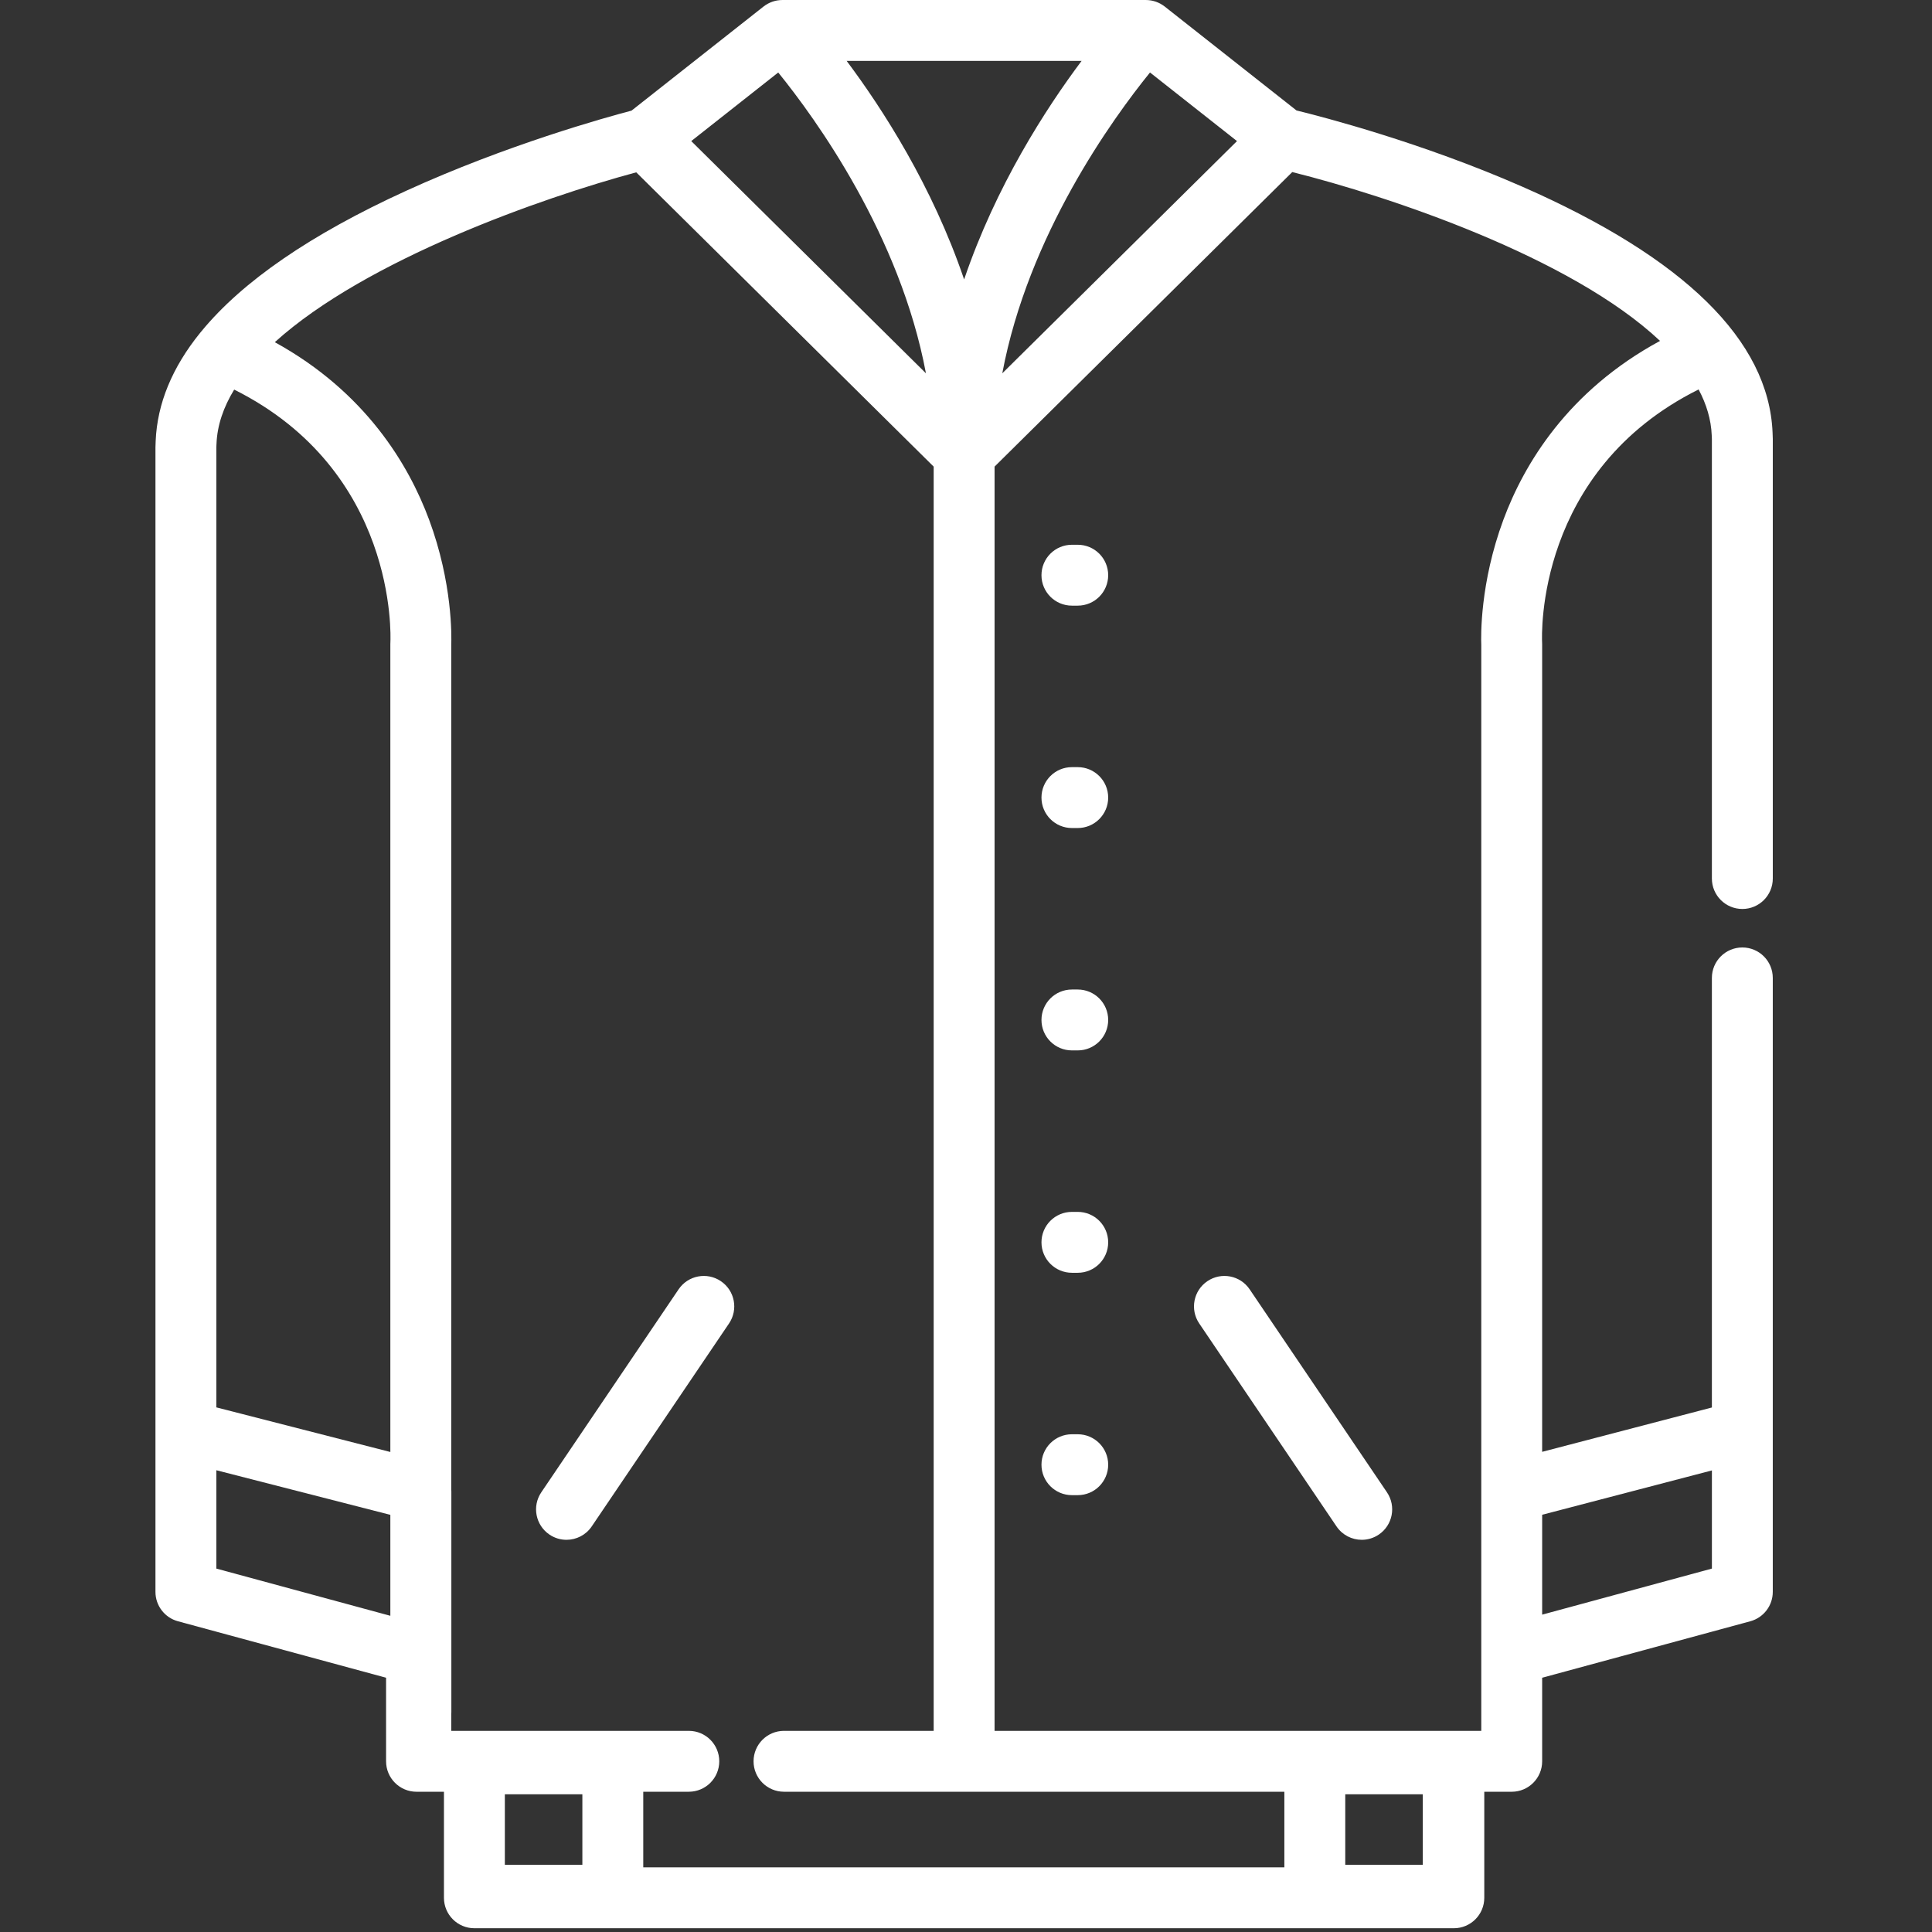 <svg width="513" height="513" viewBox="0 0 513 513" fill="none" xmlns="http://www.w3.org/2000/svg">
<rect x="0" y="0" width="513" height="513" fill="#333333" stroke="none"/>
<g clip-path="url(#clip0)">
<path d="M462.642 241.357C467.108 241.357 470.726 237.739 470.726 233.273V116.557C470.726 115.975 470.704 115.408 470.667 114.851C469.646 90.423 447.259 68.444 404.127 49.53C377.42 37.819 351.286 31.048 344.254 29.329L309.264 1.736C309.26 1.733 309.254 1.731 309.25 1.726C308.923 1.469 308.58 1.25 308.228 1.05C308.178 1.022 308.131 0.992 308.081 0.965C307.729 0.775 307.365 0.617 306.996 0.484C306.938 0.463 306.881 0.443 306.821 0.423C306.445 0.297 306.062 0.199 305.675 0.13C305.618 0.119 305.561 0.113 305.503 0.104C305.104 0.043 304.703 0.005 304.302 0.003C304.287 0.003 304.273 0 304.258 0H207.744C207.727 0 207.711 0.004 207.694 0.004C207.297 0.006 206.901 0.043 206.507 0.103C206.444 0.113 206.383 0.12 206.321 0.131C205.937 0.199 205.558 0.298 205.184 0.422C205.124 0.443 205.064 0.463 205.005 0.485C204.635 0.619 204.273 0.776 203.921 0.966C203.872 0.992 203.826 1.022 203.778 1.049C203.42 1.251 203.071 1.475 202.739 1.736L167.691 29.373C160.782 31.19 134.561 38.452 107.761 50.699C82.521 62.237 64.407 74.688 53.525 87.925C53.389 88.075 53.259 88.23 53.134 88.392C45.699 97.593 41.751 107.172 41.336 117.09C41.298 117.649 41.277 118.214 41.277 118.798V379.973V422.687C41.277 426.337 43.723 429.534 47.244 430.489L102.513 445.485V454.35C102.513 454.351 102.513 454.353 102.513 454.355L102.514 467.676C102.514 472.142 106.134 475.76 110.598 475.76H117.881V503.244V503.92C117.881 508.386 121.5 512.004 125.965 512.004H125.967H386.032H386.034C390.5 512.004 394.118 508.386 394.118 503.92V475.76H401.402C405.868 475.76 409.486 472.142 409.486 467.676V454.649V445.487L464.755 430.491C468.278 429.535 470.722 426.338 470.722 422.689V379.975V259.662C470.722 255.196 467.104 251.578 462.638 251.578C458.172 251.578 454.554 255.197 454.554 259.662V373.728L409.484 385.502V171.04C409.484 170.907 409.479 170.747 409.472 170.613C409.377 168.687 407.754 124.972 451.029 103.41C453.116 107.338 454.35 111.407 454.512 115.604C454.515 115.691 454.521 115.78 454.527 115.867C454.543 116.092 454.553 116.321 454.553 116.557V233.273C454.558 237.738 458.176 241.357 462.642 241.357ZM409.488 402.213L454.558 390.439V416.503L409.488 428.732V402.213ZM305.358 19.248L328.458 37.463L266.137 99.124C273.023 62.405 295.436 31.497 305.358 19.248ZM287.194 16.17C277.736 28.805 264.441 49.345 256.002 74.201C247.562 49.346 234.267 28.805 224.809 16.17H287.194V16.17ZM206.644 19.249C216.57 31.501 238.98 62.408 245.864 99.124L183.546 37.463L206.644 19.249ZM103.647 429.038L57.446 416.503V390.39L103.647 402.235V429.038ZM103.66 170.584C103.651 170.736 103.647 170.887 103.647 171.039V385.543L57.446 373.698V118.797C57.446 118.56 57.457 118.331 57.473 118.105C57.478 118.018 57.484 117.93 57.487 117.843C57.679 112.885 59.359 108.078 62.182 103.449C105.375 125.025 103.754 168.686 103.66 170.584ZM154.635 495.157H134.052V476.432H154.635V495.157ZM341.035 495.833H170.803V475.757H182.901C187.367 475.757 190.985 472.138 190.985 467.673C190.985 463.208 187.366 459.589 182.901 459.589H125.968H119.816V455.176C119.828 454.999 119.846 454.825 119.846 454.646V395.97C119.846 395.847 119.821 395.73 119.816 395.608V171.218C119.903 169.014 120.181 154.819 113.939 137.996C108.504 123.35 97.038 104.107 72.971 90.858C97.243 68.892 144.014 52.467 168.939 45.758L247.916 123.9V459.589H208.174C203.708 459.589 200.09 463.208 200.09 467.673C200.09 472.138 203.708 475.757 208.174 475.757H341.033V495.833H341.035ZM377.787 495.157H357.204V476.432H377.787V495.157V495.157ZM399.197 137.995C392.953 154.822 393.233 169.02 393.32 171.219V459.587H386.037H386.036H386.035H264.086V123.899L343.13 45.69C368.617 52.055 417.084 68.191 440.787 90.52C416.298 103.779 404.678 123.225 399.197 137.995Z" fill="white"/>
<path d="M286.17 144.649H284.624C280.158 144.649 276.54 148.268 276.54 152.733C276.54 157.199 280.159 160.817 284.624 160.817H286.17C290.636 160.817 294.254 157.199 294.254 152.733C294.254 148.268 290.636 144.649 286.17 144.649Z" fill="white"/>
<path d="M286.17 203.697H284.624C280.158 203.697 276.54 207.315 276.54 211.781C276.54 216.247 280.159 219.865 284.624 219.865H286.17C290.636 219.865 294.254 216.246 294.254 211.781C294.254 207.316 290.636 203.697 286.17 203.697Z" fill="white"/>
<path d="M286.17 262.744H284.624C280.158 262.744 276.54 266.363 276.54 270.828C276.54 275.293 280.159 278.912 284.624 278.912H286.17C290.636 278.912 294.254 275.293 294.254 270.828C294.254 266.363 290.636 262.744 286.17 262.744Z" fill="white"/>
<path d="M286.17 380.837H284.624C280.158 380.837 276.54 384.456 276.54 388.921C276.54 393.386 280.159 397.005 284.624 397.005H286.17C290.636 397.005 294.254 393.386 294.254 388.921C294.254 384.456 290.636 380.837 286.17 380.837Z" fill="white"/>
<path d="M286.17 321.79H284.624C280.158 321.79 276.54 325.408 276.54 329.874C276.54 334.34 280.159 337.958 284.624 337.958H286.17C290.636 337.958 294.254 334.34 294.254 329.874C294.254 325.409 290.636 321.79 286.17 321.79Z" fill="white"/>
<path d="M320.593 340.187C316.895 342.688 315.925 347.714 318.426 351.412L354.883 405.307C356.445 407.618 358.993 408.863 361.586 408.863C363.145 408.863 364.719 408.412 366.108 407.474C369.806 404.973 370.776 399.947 368.275 396.249L331.818 342.354C329.317 338.653 324.292 337.686 320.593 340.187Z" fill="white"/>
<path d="M191.411 340.187C187.712 337.683 182.687 338.655 180.186 342.354L143.729 396.249C141.227 399.947 142.197 404.973 145.896 407.474C147.284 408.414 148.859 408.863 150.418 408.863C153.011 408.863 155.56 407.617 157.121 405.307L193.578 351.412C196.08 347.714 195.11 342.688 191.411 340.187Z" fill="white"/>
</g>
<defs>
<clipPath id="clip0">
<rect width="512.003" height="512.003" fill="white"/>
</clipPath>
</defs>
</svg>
